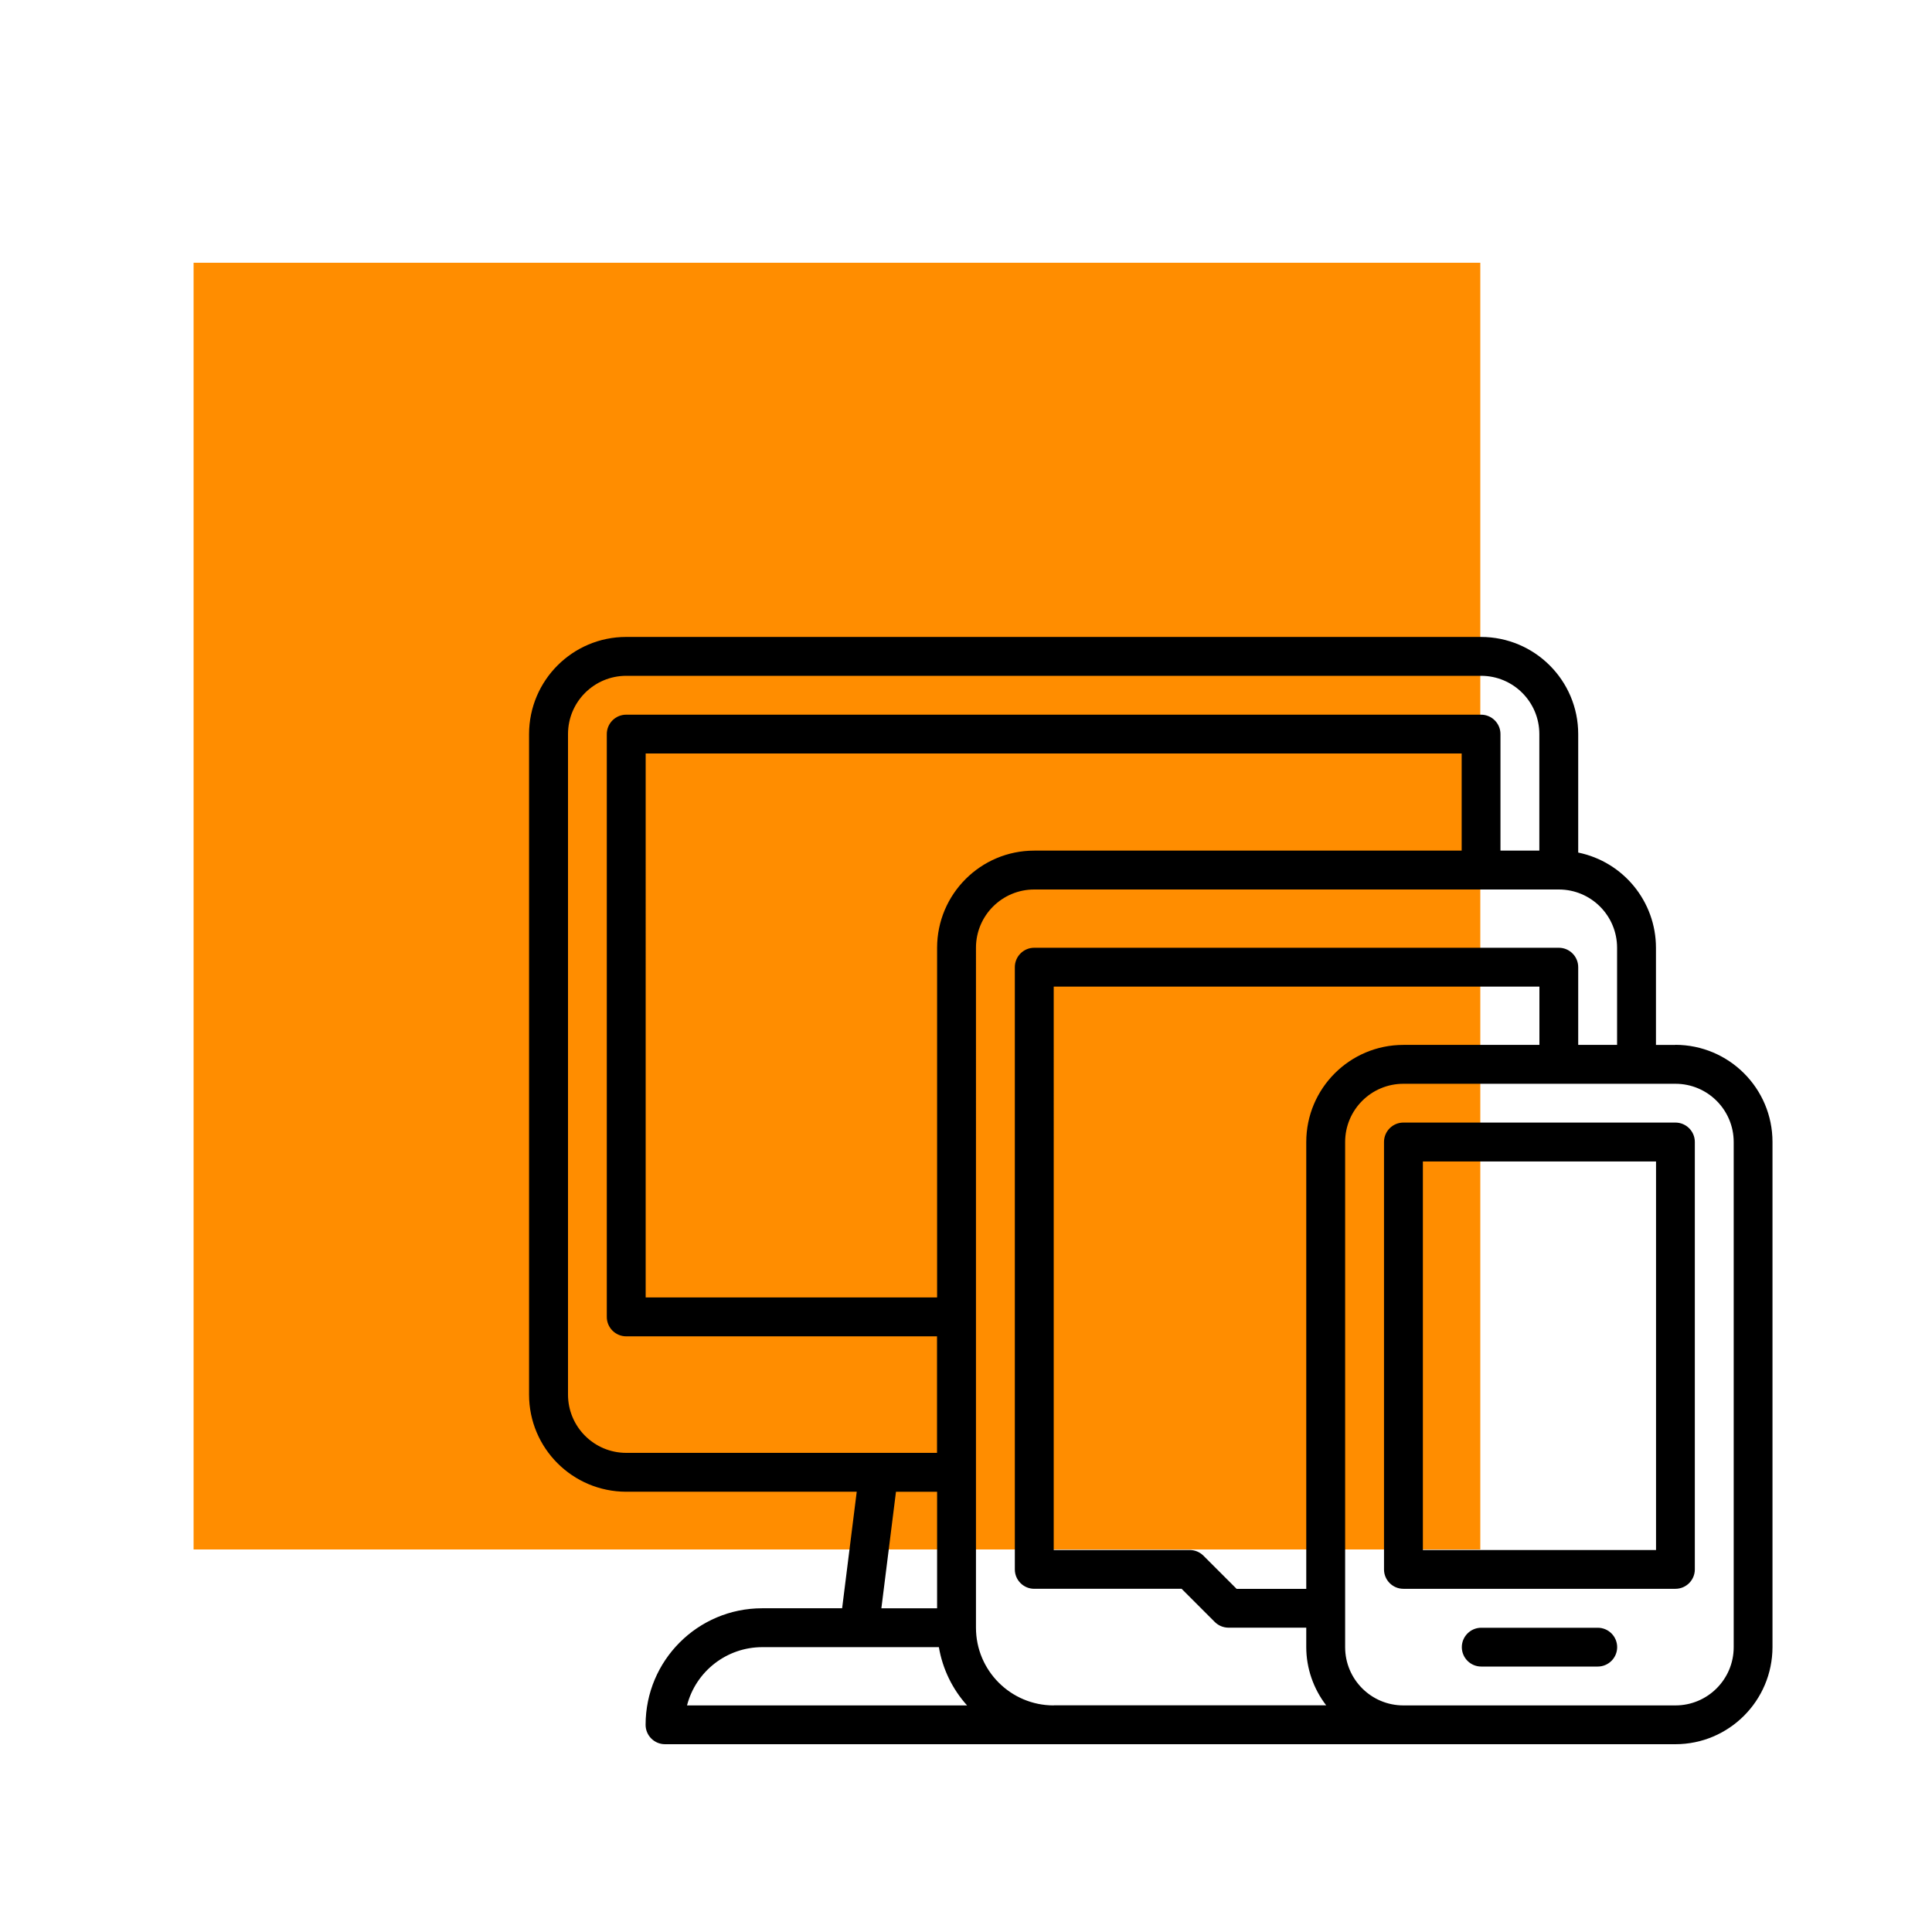 <svg xmlns="http://www.w3.org/2000/svg" id="Layer_1" data-name="Layer 1" viewBox="0 0 250 250"><defs><style>      .cls-1 {        fill: #ff8d00;      }    </style></defs><rect class="cls-1" x="25.05" y="34" width="166.5" height="166.5"></rect><path d="M216.79,135.21h-2.51v-12.57c0-5.97-4.21-11.12-10.06-12.32v-15.33c0-6.94-5.63-12.56-12.57-12.57H81.03c-6.94,0-12.56,5.63-12.57,12.57v85.47c0,6.94,5.63,12.56,12.57,12.57h29.83l-1.89,15.08h-10.35c-8.33,0-15.08,6.76-15.08,15.08,0,1.39,1.13,2.51,2.51,2.51H216.79c6.94,0,12.56-5.63,12.57-12.57v-65.36c0-6.94-5.63-12.56-12.57-12.57Zm-135.75,52.79c-4.17,0-7.54-3.38-7.54-7.54V94.99c0-4.17,3.38-7.54,7.54-7.54h110.61c4.17,0,7.54,3.38,7.54,7.54v15.08h-5.03v-15.08c0-1.39-1.13-2.51-2.51-2.51H81.03c-1.39,0-2.51,1.13-2.51,2.51v75.42c0,1.39,1.13,2.51,2.51,2.51h40.22v15.08h-40.22Zm108.1-90.5v12.57h-55.31c-6.94,0-12.56,5.63-12.57,12.57v45.25h-37.71V97.5h105.59Zm-67.88,95.53v15.08h-7.21l1.89-15.08h5.32Zm-32.36,27.65c1.15-4.44,5.16-7.54,9.74-7.54h22.85c.48,2.81,1.74,5.42,3.65,7.54h-36.24Zm47.45,0c-5.55,0-10.06-4.5-10.06-10.06V122.64c0-4.17,3.38-7.54,7.54-7.54h67.88c4.17,0,7.54,3.38,7.54,7.54v12.57h-5.03v-10.06c0-1.39-1.13-2.51-2.51-2.51h-67.88c-1.39,0-2.51,1.13-2.51,2.51v77.93c0,1.39,1.13,2.51,2.51,2.51h19.07l4.29,4.29c.47,.47,1.11,.74,1.78,.74h10.06v2.51c0,2.73,.92,5.38,2.58,7.54h-35.26Zm32.68-72.9v57.82h-9.01l-4.29-4.29c-.47-.47-1.11-.74-1.78-.74h-17.6V127.67h62.85v7.54h-17.6c-6.94,0-12.57,5.63-12.57,12.57Zm55.31,65.36c0,4.17-3.38,7.54-7.54,7.54h-35.2c-4.17,0-7.54-3.38-7.54-7.54v-65.36c0-4.17,3.38-7.54,7.54-7.54h35.2c4.17,0,7.54,3.38,7.54,7.54v65.36Zm-7.54-67.88h-35.2c-1.39,0-2.51,1.13-2.51,2.51v55.31c0,1.39,1.13,2.51,2.51,2.51h35.2c1.39,0,2.51-1.13,2.51-2.51v-55.31c0-1.39-1.13-2.51-2.51-2.51Zm-2.51,55.31h-30.17v-50.28h30.17v50.28Zm-5.03,12.57c0,1.39-1.13,2.51-2.51,2.51h-15.08c-1.39,0-2.51-1.13-2.51-2.51s1.13-2.51,2.51-2.51h15.08c1.39,0,2.51,1.13,2.51,2.51Z"></path></svg>